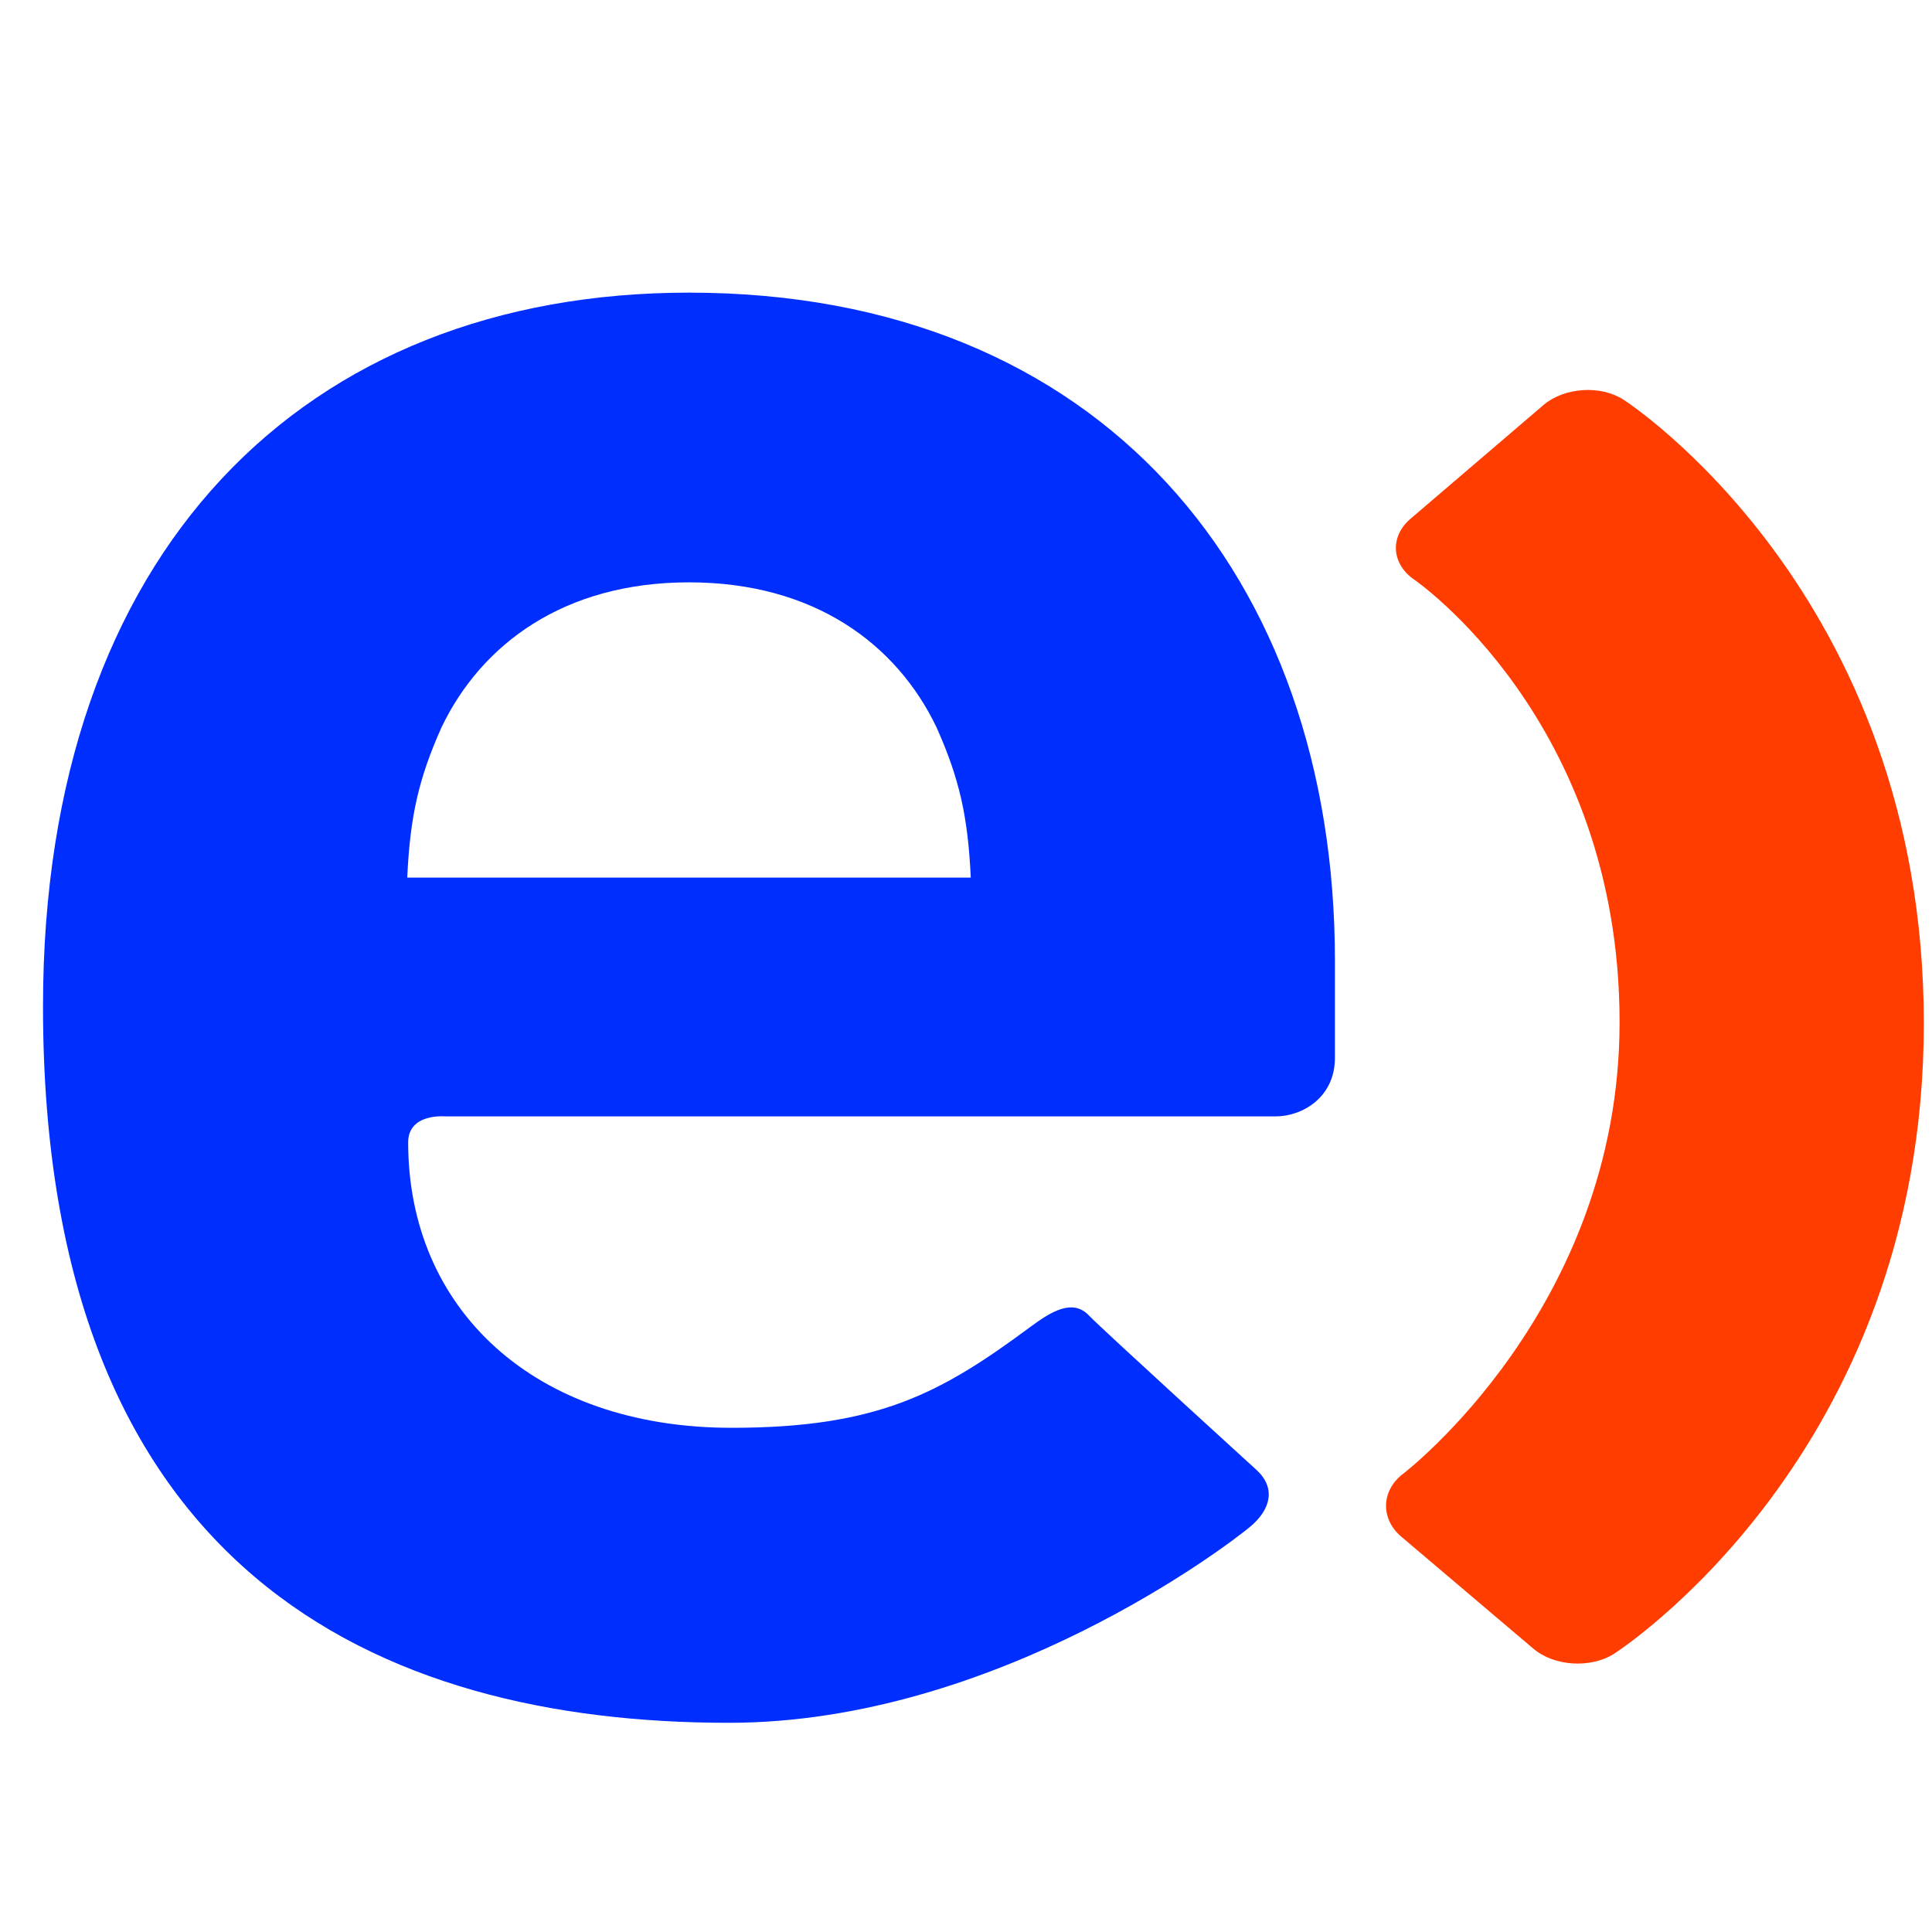 <svg width="100" height="100" viewBox="0 0 100 100" fill="none" xmlns="http://www.w3.org/2000/svg">
<path d="M84.044 20.696C82.847 19.916 80.974 20.046 79.893 20.962L73.009 26.851C71.926 27.775 72.017 29.184 73.195 29.998C73.195 29.998 83.829 37.266 83.829 52.91C83.829 67.741 72.619 76.288 72.619 76.288C71.49 77.147 71.441 78.606 72.524 79.532L79.355 85.325C80.436 86.251 82.311 86.363 83.52 85.614C83.52 85.614 99.577 75.421 99.577 52.964C99.577 30.663 84.044 20.696 84.044 20.696Z" fill="#FF3D00"/>
<path fill-rule="evenodd" clip-rule="evenodd" d="M21.127 59.13C21.127 57.603 23.046 57.784 23.046 57.784H66.024C67.413 57.784 69.096 56.8 69.096 54.751V49.727C69.096 29.871 57.023 15.147 35.664 15.147C15.779 15.147 2.226 28.481 2.226 52.097C2.226 81.393 19.614 89.172 37.724 89.172C51.57 89.172 63.619 79.934 64.694 79.035C65.776 78.139 66.052 77.024 65.043 76.089C65.043 76.089 56.985 68.746 56.381 68.107C55.513 67.172 54.369 67.912 53.296 68.707C48.709 72.097 45.466 73.903 37.871 73.903C27.64 73.903 21.127 67.755 21.127 59.13ZM35.664 30.142C42.15 30.142 46.414 33.347 48.474 37.646C49.652 40.287 50.098 42.234 50.247 45.423H21.079C21.226 42.234 21.676 40.287 22.853 37.646C24.915 33.347 29.185 30.142 35.664 30.142Z" fill="#002EFF"/>
</svg>

